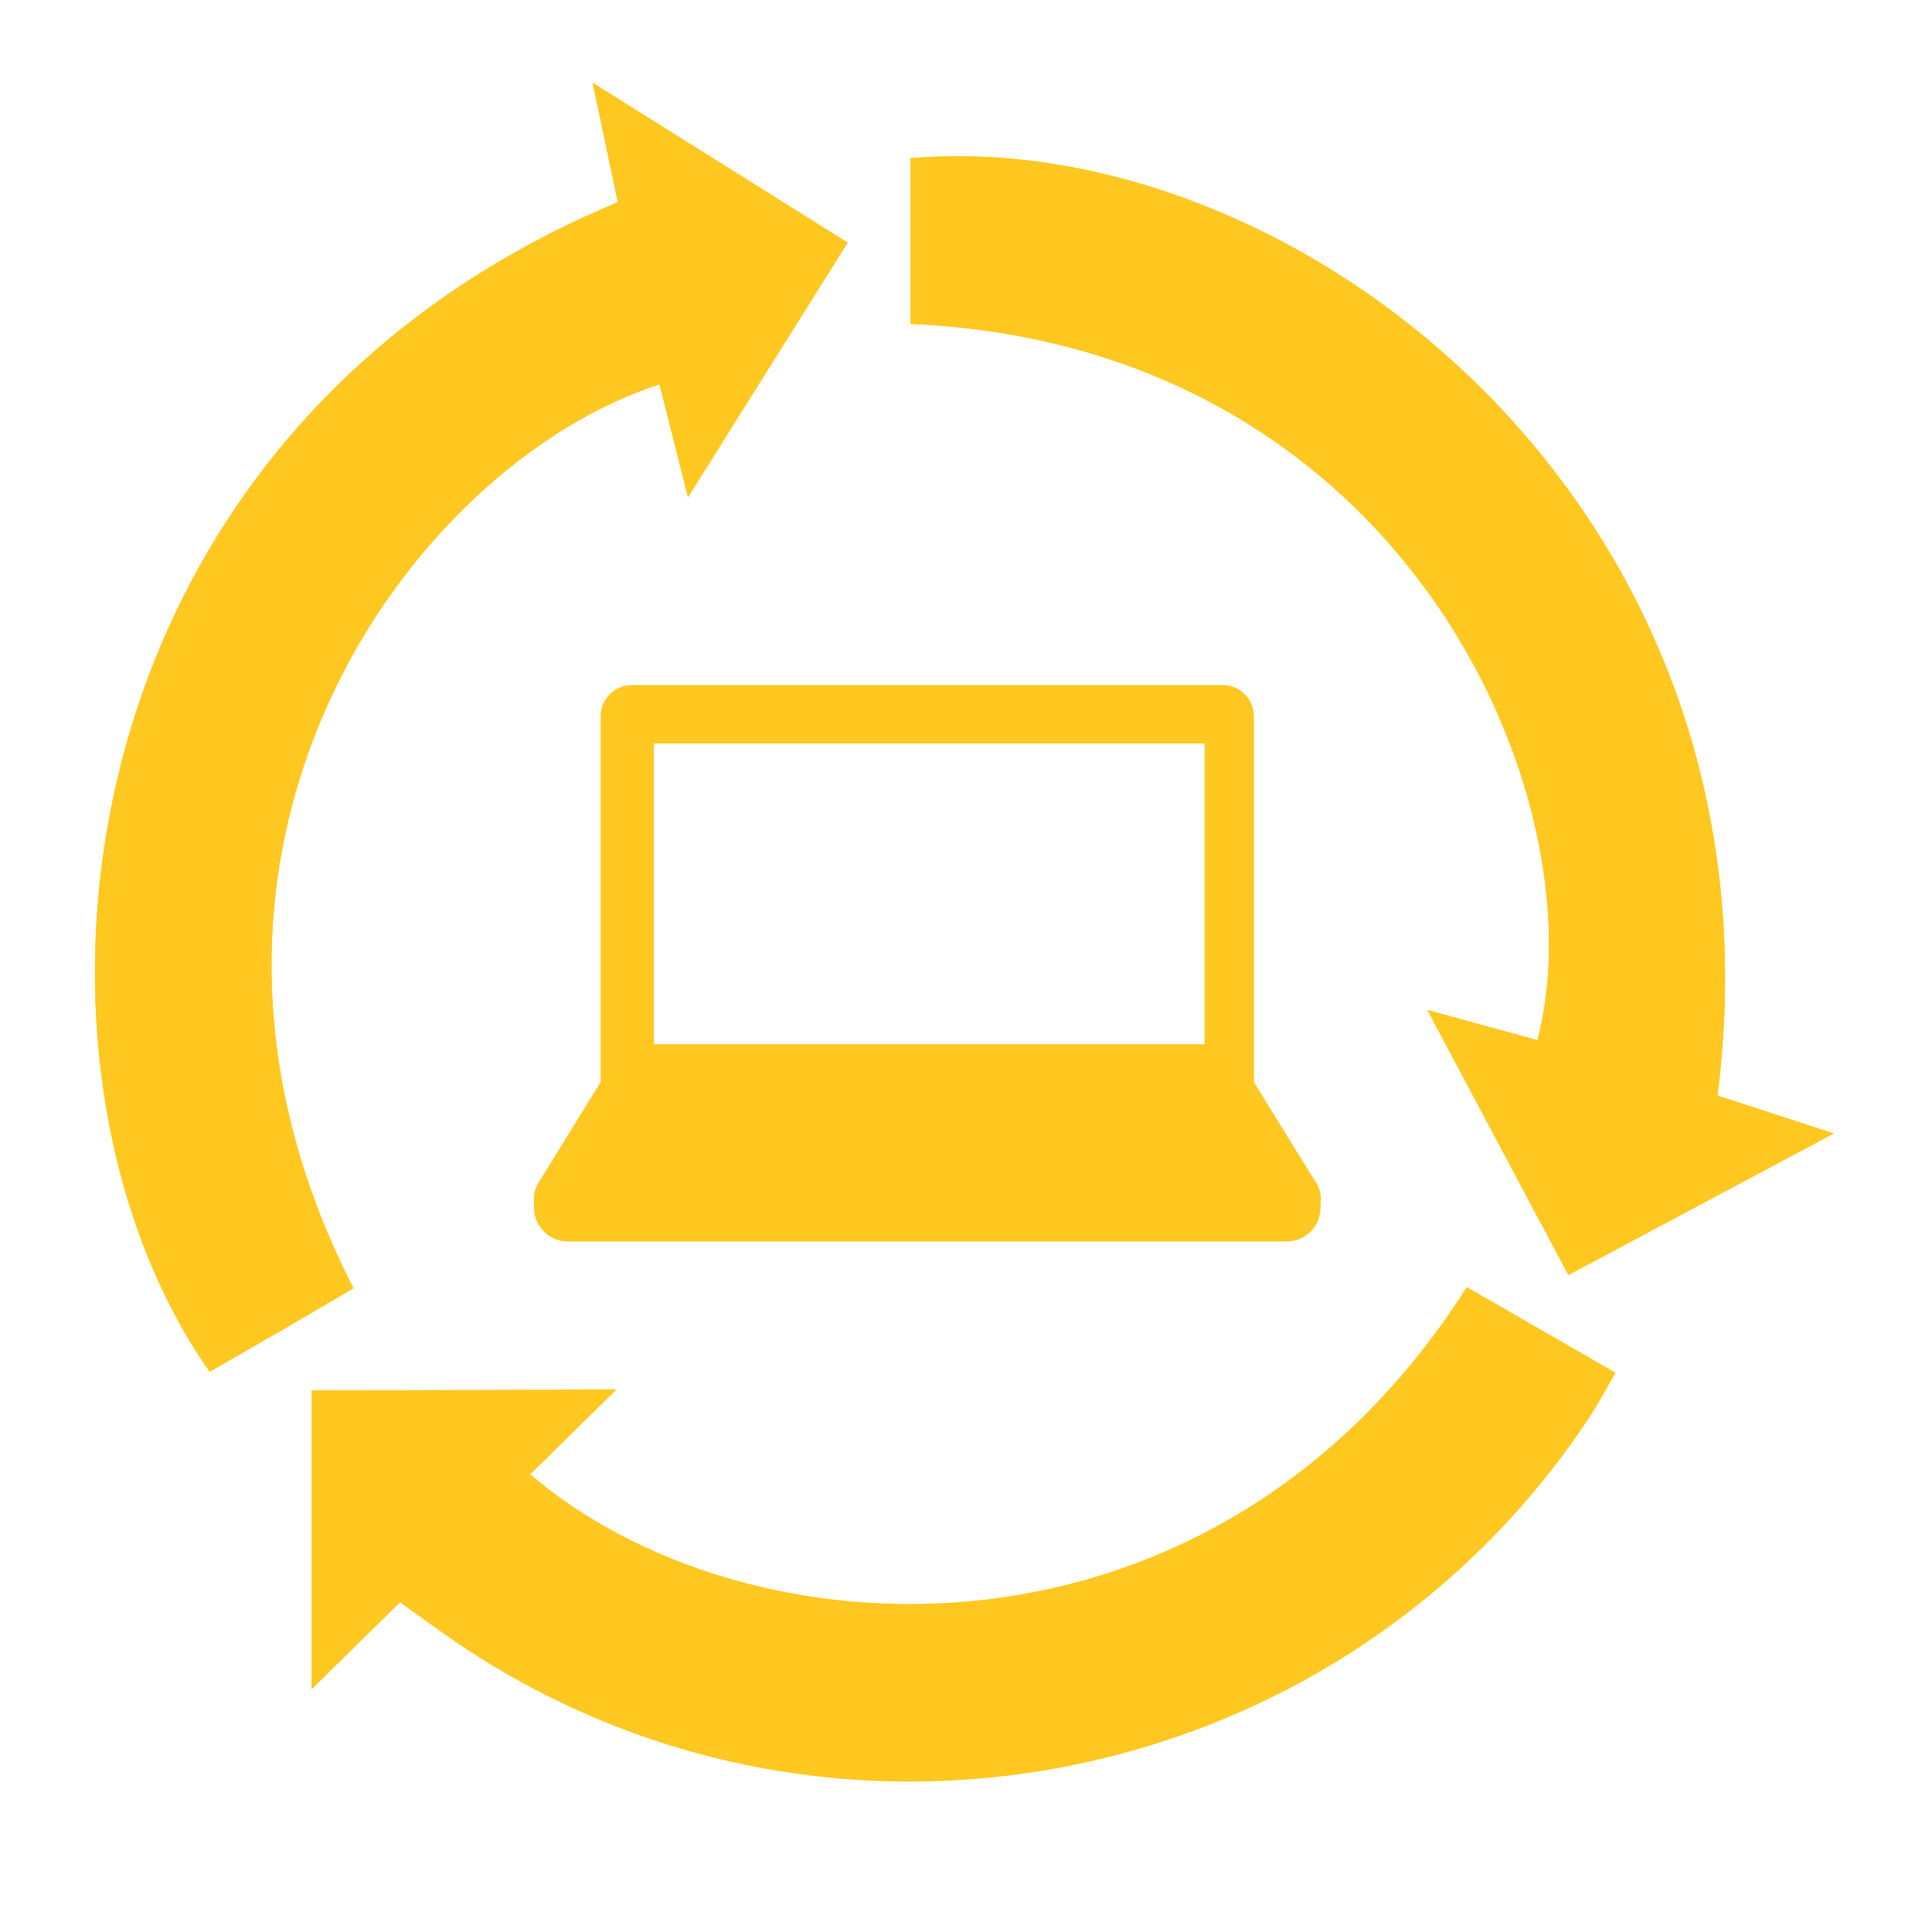<?xml version="1.0" encoding="UTF-8"?> <!-- Generator: Adobe Illustrator 16.0.0, SVG Export Plug-In . SVG Version: 6.00 Build 0) --> <svg xmlns="http://www.w3.org/2000/svg" xmlns:xlink="http://www.w3.org/1999/xlink" id="Layer_1" x="0px" y="0px" width="500px" height="500px" viewBox="0 0 500 500" xml:space="preserve"> <path fill="#FFC820" d="M159.901,52.33C13.326,113.311-0.792,276.626,54.251,354.986c6.102-3.502,12.259-7.003,18.386-10.557 c6.332-3.675,12.633-7.4,18.831-11.033C33.455,220.138,106.023,120.284,170.69,99.467c2.229,8.838,4.453,17.659,7.362,29.193 c14.5-23.12,27.649-44.082,41.315-65.872c-21.897-13.723-43.016-26.959-65.996-41.361C155.808,32.957,157.791,42.342,159.901,52.33"></path> <path fill="#FFC820" d="M235.651,83.837c127.871,5.45,178.599,122.786,162.259,185.361c-8.701-2.385-17.418-4.773-28.506-7.81 c12.955,24.337,24.619,46.255,36.5,68.58c23.09-12.315,44.877-23.937,68.672-36.628c-12.043-3.926-21.166-6.898-30.094-9.81 C463.83,131.183,335.49,32.373,235.651,40.949V83.837z"></path> <path fill="#FFC820" d="M159.901,52.33c-2.11-9.988-4.093-19.374-6.528-30.902c22.979,14.402,44.098,27.638,65.996,41.361 c-13.666,21.79-26.815,42.751-41.315,65.872c-2.909-11.535-5.133-20.355-7.362-29.193c-64.667,20.816-137.235,120.67-79.223,233.929 c-6.198,3.633-12.499,7.358-18.831,11.033c-6.127,3.554-12.284,7.055-18.386,10.557C-0.792,276.626,13.326,113.311,159.901,52.33"></path> <path fill="#FFC820" d="M80.613,359.857h75.238l0.761,2.559c-6.803,6.029-13.607,12.056-20.504,18.168 c56.628,49.61,178.165,55.4,243.493-47.505c12.398,7.144,24.861,14.323,38.518,22.189c-2.475,4.228-4.469,8.037-6.83,11.605 c-65.164,98.48-199.843,124.189-296.45,55.906c-10.584-7.481-19.374-13.947-19.374-13.947"></path> <path fill="#FFC820" d="M235.651,83.837V40.949c99.839-8.577,228.179,90.234,208.832,242.582c8.928,2.911,18.051,5.884,30.094,9.81 c-23.795,12.691-45.582,24.313-68.672,36.628c-11.881-22.325-23.545-44.243-36.5-68.58c11.088,3.036,19.805,5.425,28.506,7.81 C414.25,206.623,363.521,89.287,235.651,83.837"></path> <path fill="#FFC820" d="M340.279,305.589l-15.773-25.56v-94.68c0-4.441-3.614-8.055-8.058-8.055H163.503 c-4.441,0-8.054,3.614-8.054,8.055v94.68l-16.121,26.124c-0.942,1.549-1.337,3.316-1.146,5.121v1.254 c0,4.833,3.929,8.766,8.758,8.766h186.072c4.821,0,8.744-3.933,8.744-8.766v-1.086c0.053-0.302,0.105-0.658,0.105-1.059 C341.861,308.664,341.314,307.008,340.279,305.589z M311.745,270.248H169.208v-77.833h142.538V270.248z"></path> <polyline fill="#FFC820" points="80.613,437.223 159.602,359.565 80.613,359.857 "></polyline> </svg> 